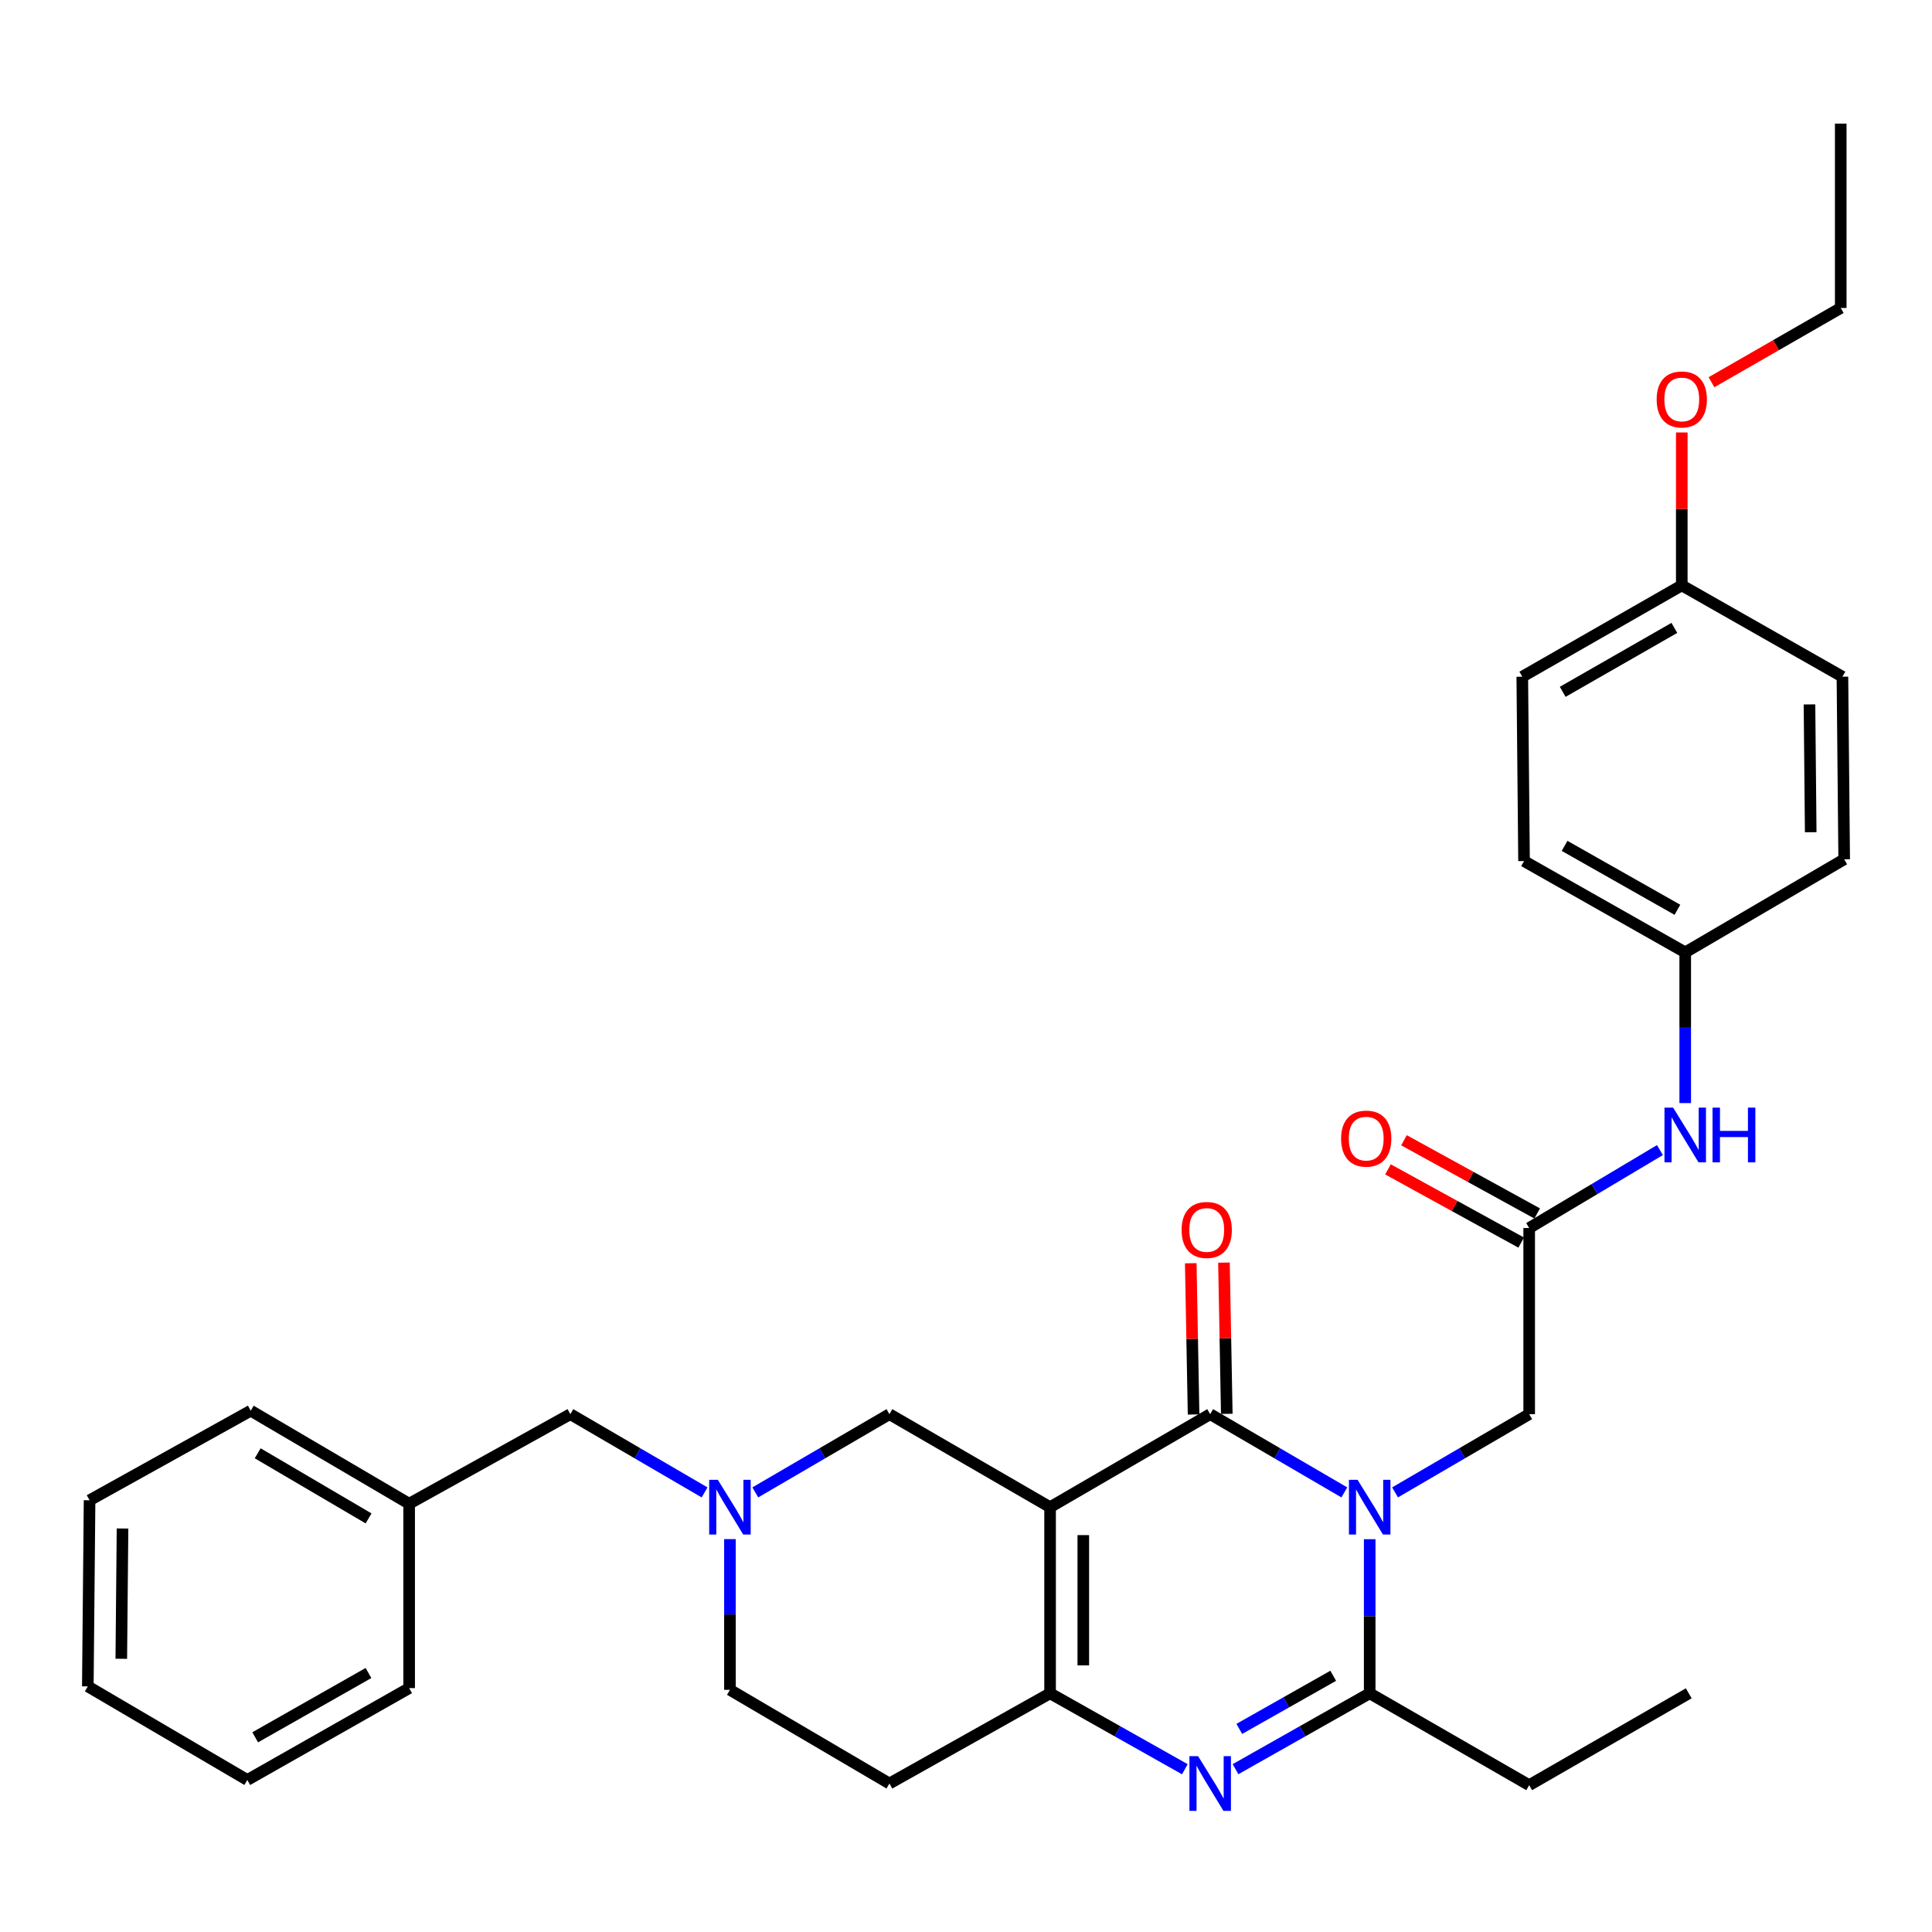 <?xml version='1.0' encoding='iso-8859-1'?>
<svg version='1.1' baseProfile='full'
              xmlns='http://www.w3.org/2000/svg'
                      xmlns:rdkit='http://www.rdkit.org/xml'
                      xmlns:xlink='http://www.w3.org/1999/xlink'
                  xml:space='preserve'
width='1000px' height='1000px' viewBox='0 0 1000 1000'>
<!-- END OF HEADER -->
<rect style='opacity:1.0;fill:#FFFFFF;stroke:none' width='1000' height='1000' x='0' y='0'> </rect>
<path class='bond-1' d='M 695.821,772.462 L 661.105,752.215' style='fill:none;fill-rule:evenodd;stroke:#0000FF;stroke-width:6px;stroke-linecap:butt;stroke-linejoin:miter;stroke-opacity:1' />
<path class='bond-1' d='M 661.105,752.215 L 626.388,731.967' style='fill:none;fill-rule:evenodd;stroke:#000000;stroke-width:6px;stroke-linecap:butt;stroke-linejoin:miter;stroke-opacity:1' />
<path class='bond-4' d='M 708.951,796.688 L 708.951,836.571' style='fill:none;fill-rule:evenodd;stroke:#0000FF;stroke-width:6px;stroke-linecap:butt;stroke-linejoin:miter;stroke-opacity:1' />
<path class='bond-4' d='M 708.951,836.571 L 708.951,876.453' style='fill:none;fill-rule:evenodd;stroke:#000000;stroke-width:6px;stroke-linecap:butt;stroke-linejoin:miter;stroke-opacity:1' />
<path class='bond-7' d='M 722.08,772.461 L 756.791,752.214' style='fill:none;fill-rule:evenodd;stroke:#0000FF;stroke-width:6px;stroke-linecap:butt;stroke-linejoin:miter;stroke-opacity:1' />
<path class='bond-7' d='M 756.791,752.214 L 791.503,731.967' style='fill:none;fill-rule:evenodd;stroke:#000000;stroke-width:6px;stroke-linecap:butt;stroke-linejoin:miter;stroke-opacity:1' />
<path class='bond-0' d='M 543.521,780.12 L 626.388,731.967' style='fill:none;fill-rule:evenodd;stroke:#000000;stroke-width:6px;stroke-linecap:butt;stroke-linejoin:miter;stroke-opacity:1' />
<path class='bond-6' d='M 543.521,780.12 L 460.366,731.967' style='fill:none;fill-rule:evenodd;stroke:#000000;stroke-width:6px;stroke-linecap:butt;stroke-linejoin:miter;stroke-opacity:1' />
<path class='bond-32' d='M 543.521,780.12 L 543.521,876.453' style='fill:none;fill-rule:evenodd;stroke:#000000;stroke-width:6px;stroke-linecap:butt;stroke-linejoin:miter;stroke-opacity:1' />
<path class='bond-32' d='M 560.711,794.57 L 560.711,862.003' style='fill:none;fill-rule:evenodd;stroke:#000000;stroke-width:6px;stroke-linecap:butt;stroke-linejoin:miter;stroke-opacity:1' />
<path class='bond-10' d='M 634.982,731.806 L 634.25,692.666' style='fill:none;fill-rule:evenodd;stroke:#000000;stroke-width:6px;stroke-linecap:butt;stroke-linejoin:miter;stroke-opacity:1' />
<path class='bond-10' d='M 634.25,692.666 L 633.517,653.526' style='fill:none;fill-rule:evenodd;stroke:#FF0000;stroke-width:6px;stroke-linecap:butt;stroke-linejoin:miter;stroke-opacity:1' />
<path class='bond-10' d='M 617.795,732.128 L 617.062,692.988' style='fill:none;fill-rule:evenodd;stroke:#000000;stroke-width:6px;stroke-linecap:butt;stroke-linejoin:miter;stroke-opacity:1' />
<path class='bond-10' d='M 617.062,692.988 L 616.33,653.848' style='fill:none;fill-rule:evenodd;stroke:#FF0000;stroke-width:6px;stroke-linecap:butt;stroke-linejoin:miter;stroke-opacity:1' />
<path class='bond-2' d='M 639.5,915.73 L 674.225,896.092' style='fill:none;fill-rule:evenodd;stroke:#0000FF;stroke-width:6px;stroke-linecap:butt;stroke-linejoin:miter;stroke-opacity:1' />
<path class='bond-2' d='M 674.225,896.092 L 708.951,876.453' style='fill:none;fill-rule:evenodd;stroke:#000000;stroke-width:6px;stroke-linecap:butt;stroke-linejoin:miter;stroke-opacity:1' />
<path class='bond-2' d='M 641.455,894.875 L 665.763,881.128' style='fill:none;fill-rule:evenodd;stroke:#0000FF;stroke-width:6px;stroke-linecap:butt;stroke-linejoin:miter;stroke-opacity:1' />
<path class='bond-2' d='M 665.763,881.128 L 690.071,867.381' style='fill:none;fill-rule:evenodd;stroke:#000000;stroke-width:6px;stroke-linecap:butt;stroke-linejoin:miter;stroke-opacity:1' />
<path class='bond-3' d='M 613.27,915.753 L 578.396,896.103' style='fill:none;fill-rule:evenodd;stroke:#0000FF;stroke-width:6px;stroke-linecap:butt;stroke-linejoin:miter;stroke-opacity:1' />
<path class='bond-3' d='M 578.396,896.103 L 543.521,876.453' style='fill:none;fill-rule:evenodd;stroke:#000000;stroke-width:6px;stroke-linecap:butt;stroke-linejoin:miter;stroke-opacity:1' />
<path class='bond-9' d='M 543.521,876.453 L 460.366,923.145' style='fill:none;fill-rule:evenodd;stroke:#000000;stroke-width:6px;stroke-linecap:butt;stroke-linejoin:miter;stroke-opacity:1' />
<path class='bond-16' d='M 708.951,876.453 L 791.503,924.004' style='fill:none;fill-rule:evenodd;stroke:#000000;stroke-width:6px;stroke-linecap:butt;stroke-linejoin:miter;stroke-opacity:1' />
<path class='bond-5' d='M 390.943,772.461 L 425.655,752.214' style='fill:none;fill-rule:evenodd;stroke:#0000FF;stroke-width:6px;stroke-linecap:butt;stroke-linejoin:miter;stroke-opacity:1' />
<path class='bond-5' d='M 425.655,752.214 L 460.366,731.967' style='fill:none;fill-rule:evenodd;stroke:#000000;stroke-width:6px;stroke-linecap:butt;stroke-linejoin:miter;stroke-opacity:1' />
<path class='bond-14' d='M 364.684,772.465 L 329.953,752.216' style='fill:none;fill-rule:evenodd;stroke:#0000FF;stroke-width:6px;stroke-linecap:butt;stroke-linejoin:miter;stroke-opacity:1' />
<path class='bond-14' d='M 329.953,752.216 L 295.223,731.967' style='fill:none;fill-rule:evenodd;stroke:#000000;stroke-width:6px;stroke-linecap:butt;stroke-linejoin:miter;stroke-opacity:1' />
<path class='bond-33' d='M 377.814,796.643 L 377.814,835.651' style='fill:none;fill-rule:evenodd;stroke:#0000FF;stroke-width:6px;stroke-linecap:butt;stroke-linejoin:miter;stroke-opacity:1' />
<path class='bond-33' d='M 377.814,835.651 L 377.814,874.658' style='fill:none;fill-rule:evenodd;stroke:#000000;stroke-width:6px;stroke-linecap:butt;stroke-linejoin:miter;stroke-opacity:1' />
<path class='bond-8' d='M 791.503,731.967 L 791.503,635.624' style='fill:none;fill-rule:evenodd;stroke:#000000;stroke-width:6px;stroke-linecap:butt;stroke-linejoin:miter;stroke-opacity:1' />
<path class='bond-11' d='M 791.503,635.624 L 825.341,615.45' style='fill:none;fill-rule:evenodd;stroke:#000000;stroke-width:6px;stroke-linecap:butt;stroke-linejoin:miter;stroke-opacity:1' />
<path class='bond-11' d='M 825.341,615.45 L 859.179,595.276' style='fill:none;fill-rule:evenodd;stroke:#0000FF;stroke-width:6px;stroke-linecap:butt;stroke-linejoin:miter;stroke-opacity:1' />
<path class='bond-12' d='M 795.643,628.091 L 761.172,609.146' style='fill:none;fill-rule:evenodd;stroke:#000000;stroke-width:6px;stroke-linecap:butt;stroke-linejoin:miter;stroke-opacity:1' />
<path class='bond-12' d='M 761.172,609.146 L 726.701,590.201' style='fill:none;fill-rule:evenodd;stroke:#FF0000;stroke-width:6px;stroke-linecap:butt;stroke-linejoin:miter;stroke-opacity:1' />
<path class='bond-12' d='M 787.363,643.157 L 752.892,624.212' style='fill:none;fill-rule:evenodd;stroke:#000000;stroke-width:6px;stroke-linecap:butt;stroke-linejoin:miter;stroke-opacity:1' />
<path class='bond-12' d='M 752.892,624.212 L 718.421,605.267' style='fill:none;fill-rule:evenodd;stroke:#FF0000;stroke-width:6px;stroke-linecap:butt;stroke-linejoin:miter;stroke-opacity:1' />
<path class='bond-13' d='M 460.366,923.145 L 377.814,874.658' style='fill:none;fill-rule:evenodd;stroke:#000000;stroke-width:6px;stroke-linecap:butt;stroke-linejoin:miter;stroke-opacity:1' />
<path class='bond-15' d='M 872.27,570.949 L 872.27,531.95' style='fill:none;fill-rule:evenodd;stroke:#0000FF;stroke-width:6px;stroke-linecap:butt;stroke-linejoin:miter;stroke-opacity:1' />
<path class='bond-15' d='M 872.27,531.95 L 872.27,492.952' style='fill:none;fill-rule:evenodd;stroke:#000000;stroke-width:6px;stroke-linecap:butt;stroke-linejoin:miter;stroke-opacity:1' />
<path class='bond-18' d='M 295.223,731.967 L 211.773,778.324' style='fill:none;fill-rule:evenodd;stroke:#000000;stroke-width:6px;stroke-linecap:butt;stroke-linejoin:miter;stroke-opacity:1' />
<path class='bond-19' d='M 872.27,492.952 L 954.545,444.771' style='fill:none;fill-rule:evenodd;stroke:#000000;stroke-width:6px;stroke-linecap:butt;stroke-linejoin:miter;stroke-opacity:1' />
<path class='bond-20' d='M 872.27,492.952 L 788.839,445.688' style='fill:none;fill-rule:evenodd;stroke:#000000;stroke-width:6px;stroke-linecap:butt;stroke-linejoin:miter;stroke-opacity:1' />
<path class='bond-20' d='M 868.228,470.906 L 809.827,437.821' style='fill:none;fill-rule:evenodd;stroke:#000000;stroke-width:6px;stroke-linecap:butt;stroke-linejoin:miter;stroke-opacity:1' />
<path class='bond-27' d='M 791.503,924.004 L 874.094,876.453' style='fill:none;fill-rule:evenodd;stroke:#000000;stroke-width:6px;stroke-linecap:butt;stroke-linejoin:miter;stroke-opacity:1' />
<path class='bond-17' d='M 870.484,302.988 L 787.931,350.262' style='fill:none;fill-rule:evenodd;stroke:#000000;stroke-width:6px;stroke-linecap:butt;stroke-linejoin:miter;stroke-opacity:1' />
<path class='bond-17' d='M 866.644,324.997 L 808.857,358.088' style='fill:none;fill-rule:evenodd;stroke:#000000;stroke-width:6px;stroke-linecap:butt;stroke-linejoin:miter;stroke-opacity:1' />
<path class='bond-23' d='M 870.484,302.988 L 870.484,263.415' style='fill:none;fill-rule:evenodd;stroke:#000000;stroke-width:6px;stroke-linecap:butt;stroke-linejoin:miter;stroke-opacity:1' />
<path class='bond-23' d='M 870.484,263.415 L 870.484,223.841' style='fill:none;fill-rule:evenodd;stroke:#FF0000;stroke-width:6px;stroke-linecap:butt;stroke-linejoin:miter;stroke-opacity:1' />
<path class='bond-34' d='M 870.484,302.988 L 953.638,350.262' style='fill:none;fill-rule:evenodd;stroke:#000000;stroke-width:6px;stroke-linecap:butt;stroke-linejoin:miter;stroke-opacity:1' />
<path class='bond-25' d='M 211.773,778.324 L 129.783,730.172' style='fill:none;fill-rule:evenodd;stroke:#000000;stroke-width:6px;stroke-linecap:butt;stroke-linejoin:miter;stroke-opacity:1' />
<path class='bond-25' d='M 190.769,785.924 L 133.376,752.218' style='fill:none;fill-rule:evenodd;stroke:#000000;stroke-width:6px;stroke-linecap:butt;stroke-linejoin:miter;stroke-opacity:1' />
<path class='bond-26' d='M 211.773,778.324 L 211.773,873.77' style='fill:none;fill-rule:evenodd;stroke:#000000;stroke-width:6px;stroke-linecap:butt;stroke-linejoin:miter;stroke-opacity:1' />
<path class='bond-21' d='M 954.545,444.771 L 953.638,350.262' style='fill:none;fill-rule:evenodd;stroke:#000000;stroke-width:6px;stroke-linecap:butt;stroke-linejoin:miter;stroke-opacity:1' />
<path class='bond-21' d='M 937.22,430.76 L 936.585,364.603' style='fill:none;fill-rule:evenodd;stroke:#000000;stroke-width:6px;stroke-linecap:butt;stroke-linejoin:miter;stroke-opacity:1' />
<path class='bond-22' d='M 788.839,445.688 L 787.931,350.262' style='fill:none;fill-rule:evenodd;stroke:#000000;stroke-width:6px;stroke-linecap:butt;stroke-linejoin:miter;stroke-opacity:1' />
<path class='bond-24' d='M 885.856,197.843 L 919.308,178.626' style='fill:none;fill-rule:evenodd;stroke:#FF0000;stroke-width:6px;stroke-linecap:butt;stroke-linejoin:miter;stroke-opacity:1' />
<path class='bond-24' d='M 919.308,178.626 L 952.76,159.409' style='fill:none;fill-rule:evenodd;stroke:#000000;stroke-width:6px;stroke-linecap:butt;stroke-linejoin:miter;stroke-opacity:1' />
<path class='bond-28' d='M 952.76,159.409 L 952.76,63.983' style='fill:none;fill-rule:evenodd;stroke:#000000;stroke-width:6px;stroke-linecap:butt;stroke-linejoin:miter;stroke-opacity:1' />
<path class='bond-30' d='M 129.783,730.172 L 46.362,776.538' style='fill:none;fill-rule:evenodd;stroke:#000000;stroke-width:6px;stroke-linecap:butt;stroke-linejoin:miter;stroke-opacity:1' />
<path class='bond-29' d='M 211.773,873.77 L 128.007,921.311' style='fill:none;fill-rule:evenodd;stroke:#000000;stroke-width:6px;stroke-linecap:butt;stroke-linejoin:miter;stroke-opacity:1' />
<path class='bond-29' d='M 190.723,865.95 L 132.087,899.229' style='fill:none;fill-rule:evenodd;stroke:#000000;stroke-width:6px;stroke-linecap:butt;stroke-linejoin:miter;stroke-opacity:1' />
<path class='bond-31' d='M 128.007,921.311 L 45.455,872.872' style='fill:none;fill-rule:evenodd;stroke:#000000;stroke-width:6px;stroke-linecap:butt;stroke-linejoin:miter;stroke-opacity:1' />
<path class='bond-35' d='M 46.362,776.538 L 45.455,872.872' style='fill:none;fill-rule:evenodd;stroke:#000000;stroke-width:6px;stroke-linecap:butt;stroke-linejoin:miter;stroke-opacity:1' />
<path class='bond-35' d='M 63.416,791.15 L 62.78,858.584' style='fill:none;fill-rule:evenodd;stroke:#000000;stroke-width:6px;stroke-linecap:butt;stroke-linejoin:miter;stroke-opacity:1' />
<path  class='atom-0' d='M 702.691 765.96
L 711.971 780.96
Q 712.891 782.44, 714.371 785.12
Q 715.851 787.8, 715.931 787.96
L 715.931 765.96
L 719.691 765.96
L 719.691 794.28
L 715.811 794.28
L 705.851 777.88
Q 704.691 775.96, 703.451 773.76
Q 702.251 771.56, 701.891 770.88
L 701.891 794.28
L 698.211 794.28
L 698.211 765.96
L 702.691 765.96
' fill='#0000FF'/>
<path  class='atom-3' d='M 620.128 908.985
L 629.408 923.985
Q 630.328 925.465, 631.808 928.145
Q 633.288 930.825, 633.368 930.985
L 633.368 908.985
L 637.128 908.985
L 637.128 937.305
L 633.248 937.305
L 623.288 920.905
Q 622.128 918.985, 620.888 916.785
Q 619.688 914.585, 619.328 913.905
L 619.328 937.305
L 615.648 937.305
L 615.648 908.985
L 620.128 908.985
' fill='#0000FF'/>
<path  class='atom-6' d='M 371.554 765.96
L 380.834 780.96
Q 381.754 782.44, 383.234 785.12
Q 384.714 787.8, 384.794 787.96
L 384.794 765.96
L 388.554 765.96
L 388.554 794.28
L 384.674 794.28
L 374.714 777.88
Q 373.554 775.96, 372.314 773.76
Q 371.114 771.56, 370.754 770.88
L 370.754 794.28
L 367.074 794.28
L 367.074 765.96
L 371.554 765.96
' fill='#0000FF'/>
<path  class='atom-11' d='M 611.602 636.621
Q 611.602 629.821, 614.962 626.021
Q 618.322 622.221, 624.602 622.221
Q 630.882 622.221, 634.242 626.021
Q 637.602 629.821, 637.602 636.621
Q 637.602 643.501, 634.202 647.421
Q 630.802 651.301, 624.602 651.301
Q 618.362 651.301, 614.962 647.421
Q 611.602 643.541, 611.602 636.621
M 624.602 648.101
Q 628.922 648.101, 631.242 645.221
Q 633.602 642.301, 633.602 636.621
Q 633.602 631.061, 631.242 628.261
Q 628.922 625.421, 624.602 625.421
Q 620.282 625.421, 617.922 628.221
Q 615.602 631.021, 615.602 636.621
Q 615.602 642.341, 617.922 645.221
Q 620.282 648.101, 624.602 648.101
' fill='#FF0000'/>
<path  class='atom-12' d='M 866.01 573.312
L 875.29 588.312
Q 876.21 589.792, 877.69 592.472
Q 879.17 595.152, 879.25 595.312
L 879.25 573.312
L 883.01 573.312
L 883.01 601.632
L 879.13 601.632
L 869.17 585.232
Q 868.01 583.312, 866.77 581.112
Q 865.57 578.912, 865.21 578.232
L 865.21 601.632
L 861.53 601.632
L 861.53 573.312
L 866.01 573.312
' fill='#0000FF'/>
<path  class='atom-12' d='M 886.41 573.312
L 890.25 573.312
L 890.25 585.352
L 904.73 585.352
L 904.73 573.312
L 908.57 573.312
L 908.57 601.632
L 904.73 601.632
L 904.73 588.552
L 890.25 588.552
L 890.25 601.632
L 886.41 601.632
L 886.41 573.312
' fill='#0000FF'/>
<path  class='atom-13' d='M 694.155 589.347
Q 694.155 582.547, 697.515 578.747
Q 700.875 574.947, 707.155 574.947
Q 713.435 574.947, 716.795 578.747
Q 720.155 582.547, 720.155 589.347
Q 720.155 596.227, 716.755 600.147
Q 713.355 604.027, 707.155 604.027
Q 700.915 604.027, 697.515 600.147
Q 694.155 596.267, 694.155 589.347
M 707.155 600.827
Q 711.475 600.827, 713.795 597.947
Q 716.155 595.027, 716.155 589.347
Q 716.155 583.787, 713.795 580.987
Q 711.475 578.147, 707.155 578.147
Q 702.835 578.147, 700.475 580.947
Q 698.155 583.747, 698.155 589.347
Q 698.155 595.067, 700.475 597.947
Q 702.835 600.827, 707.155 600.827
' fill='#FF0000'/>
<path  class='atom-24' d='M 857.484 206.753
Q 857.484 199.953, 860.844 196.153
Q 864.204 192.353, 870.484 192.353
Q 876.764 192.353, 880.124 196.153
Q 883.484 199.953, 883.484 206.753
Q 883.484 213.633, 880.084 217.553
Q 876.684 221.433, 870.484 221.433
Q 864.244 221.433, 860.844 217.553
Q 857.484 213.673, 857.484 206.753
M 870.484 218.233
Q 874.804 218.233, 877.124 215.353
Q 879.484 212.433, 879.484 206.753
Q 879.484 201.193, 877.124 198.393
Q 874.804 195.553, 870.484 195.553
Q 866.164 195.553, 863.804 198.353
Q 861.484 201.153, 861.484 206.753
Q 861.484 212.473, 863.804 215.353
Q 866.164 218.233, 870.484 218.233
' fill='#FF0000'/>
</svg>
